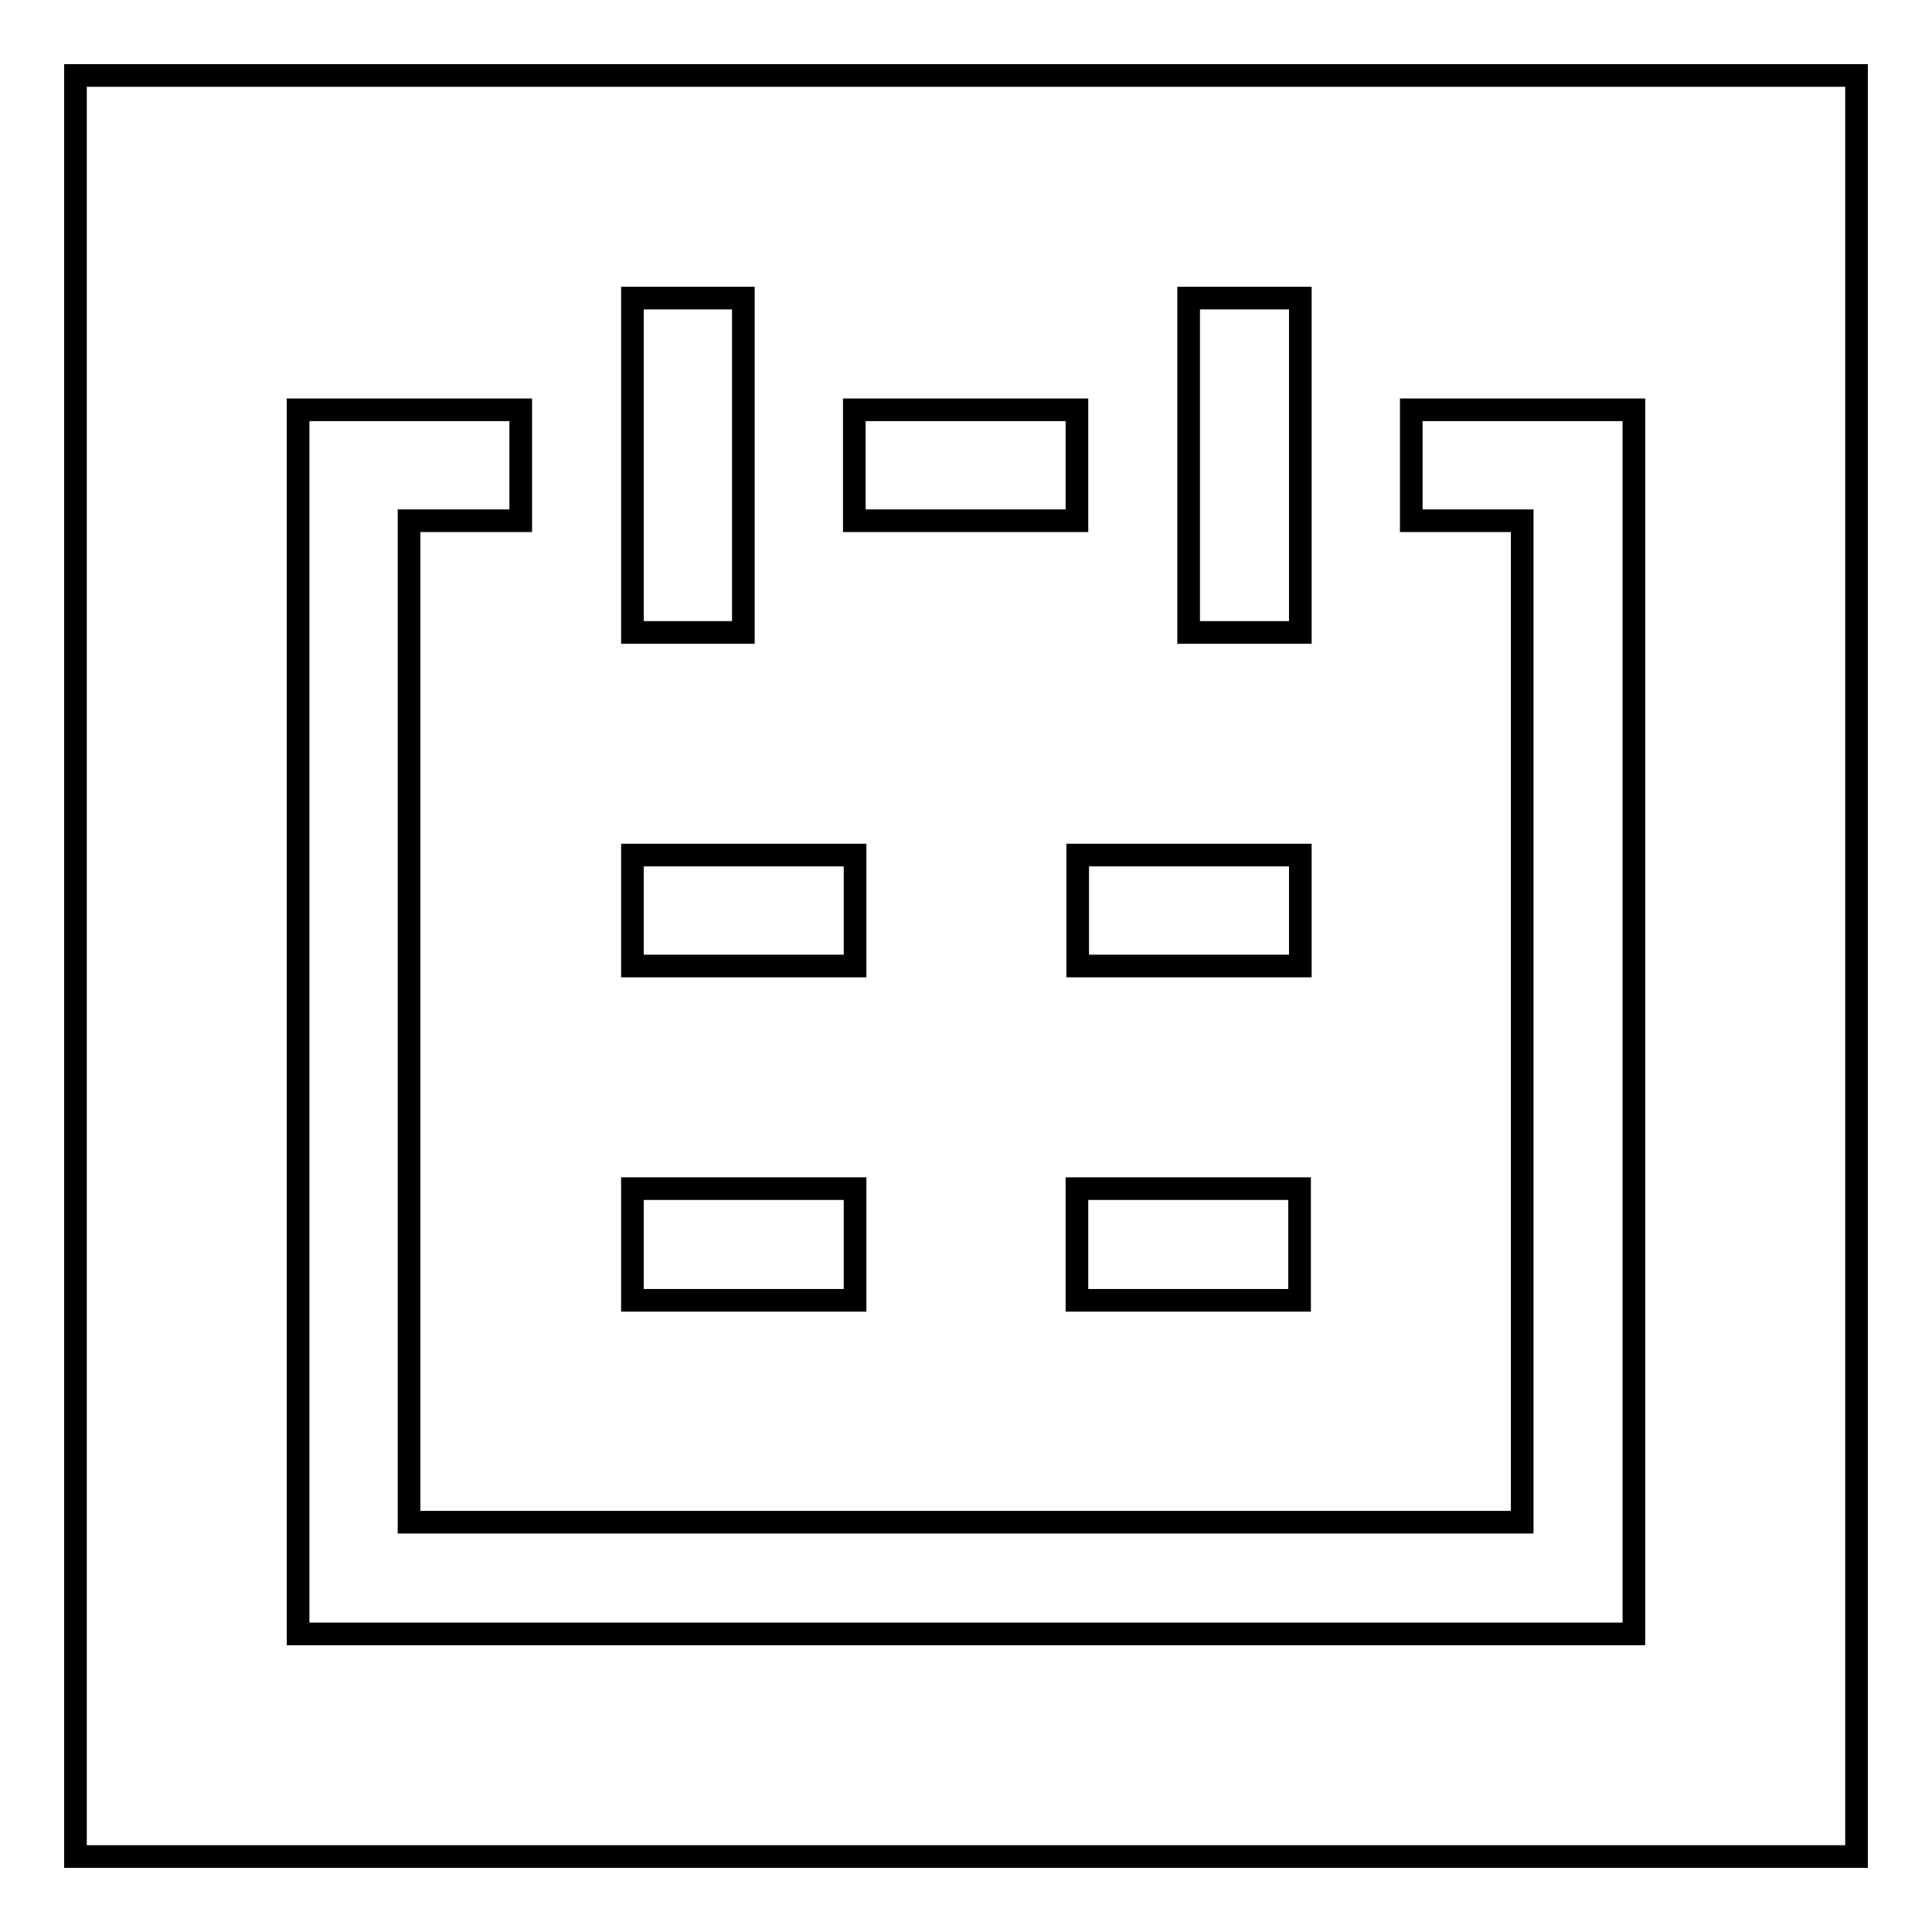 <?xml version="1.0" encoding="utf-8"?>
<!-- Svg Vector Icons : http://www.onlinewebfonts.com/icon -->
<!DOCTYPE svg PUBLIC "-//W3C//DTD SVG 1.1//EN" "http://www.w3.org/Graphics/SVG/1.1/DTD/svg11.dtd">
<svg version="1.1" xmlns="http://www.w3.org/2000/svg" xmlns:xlink="http://www.w3.org/1999/xlink" x="0px" y="0px" viewBox="0 0 256 256" enable-background="new 0 0 256 256" xml:space="preserve">
<g><g><path stroke-width="3" fill-opacity="0" stroke="#000000"  d="M54.2,83.8"/><path stroke-width="3" fill-opacity="0" stroke="#000000"  d="M201.7,83.8"/><path stroke-width="3" fill-opacity="0" stroke="#000000"  d="M10,10v236h236V10H10z M157.5,39.5h14.8v44.3h-14.8V39.5z M142.8,128v-14.7h29.5V128H142.8z M172.2,157.5v14.8h-29.5v-14.8H172.2z M113.2,54.3h29.5V69h-29.5V54.3z M83.8,39.5h14.7v44.3H83.8V39.5z M83.8,113.3h29.5V128H83.8V113.3z M83.8,157.5h29.5v14.8H83.8V157.5z M216.5,216.5h-177V54.3H69V69H54.2v132.7h147.5V69H187V54.3h29.5V216.5z"/></g></g>
</svg>
